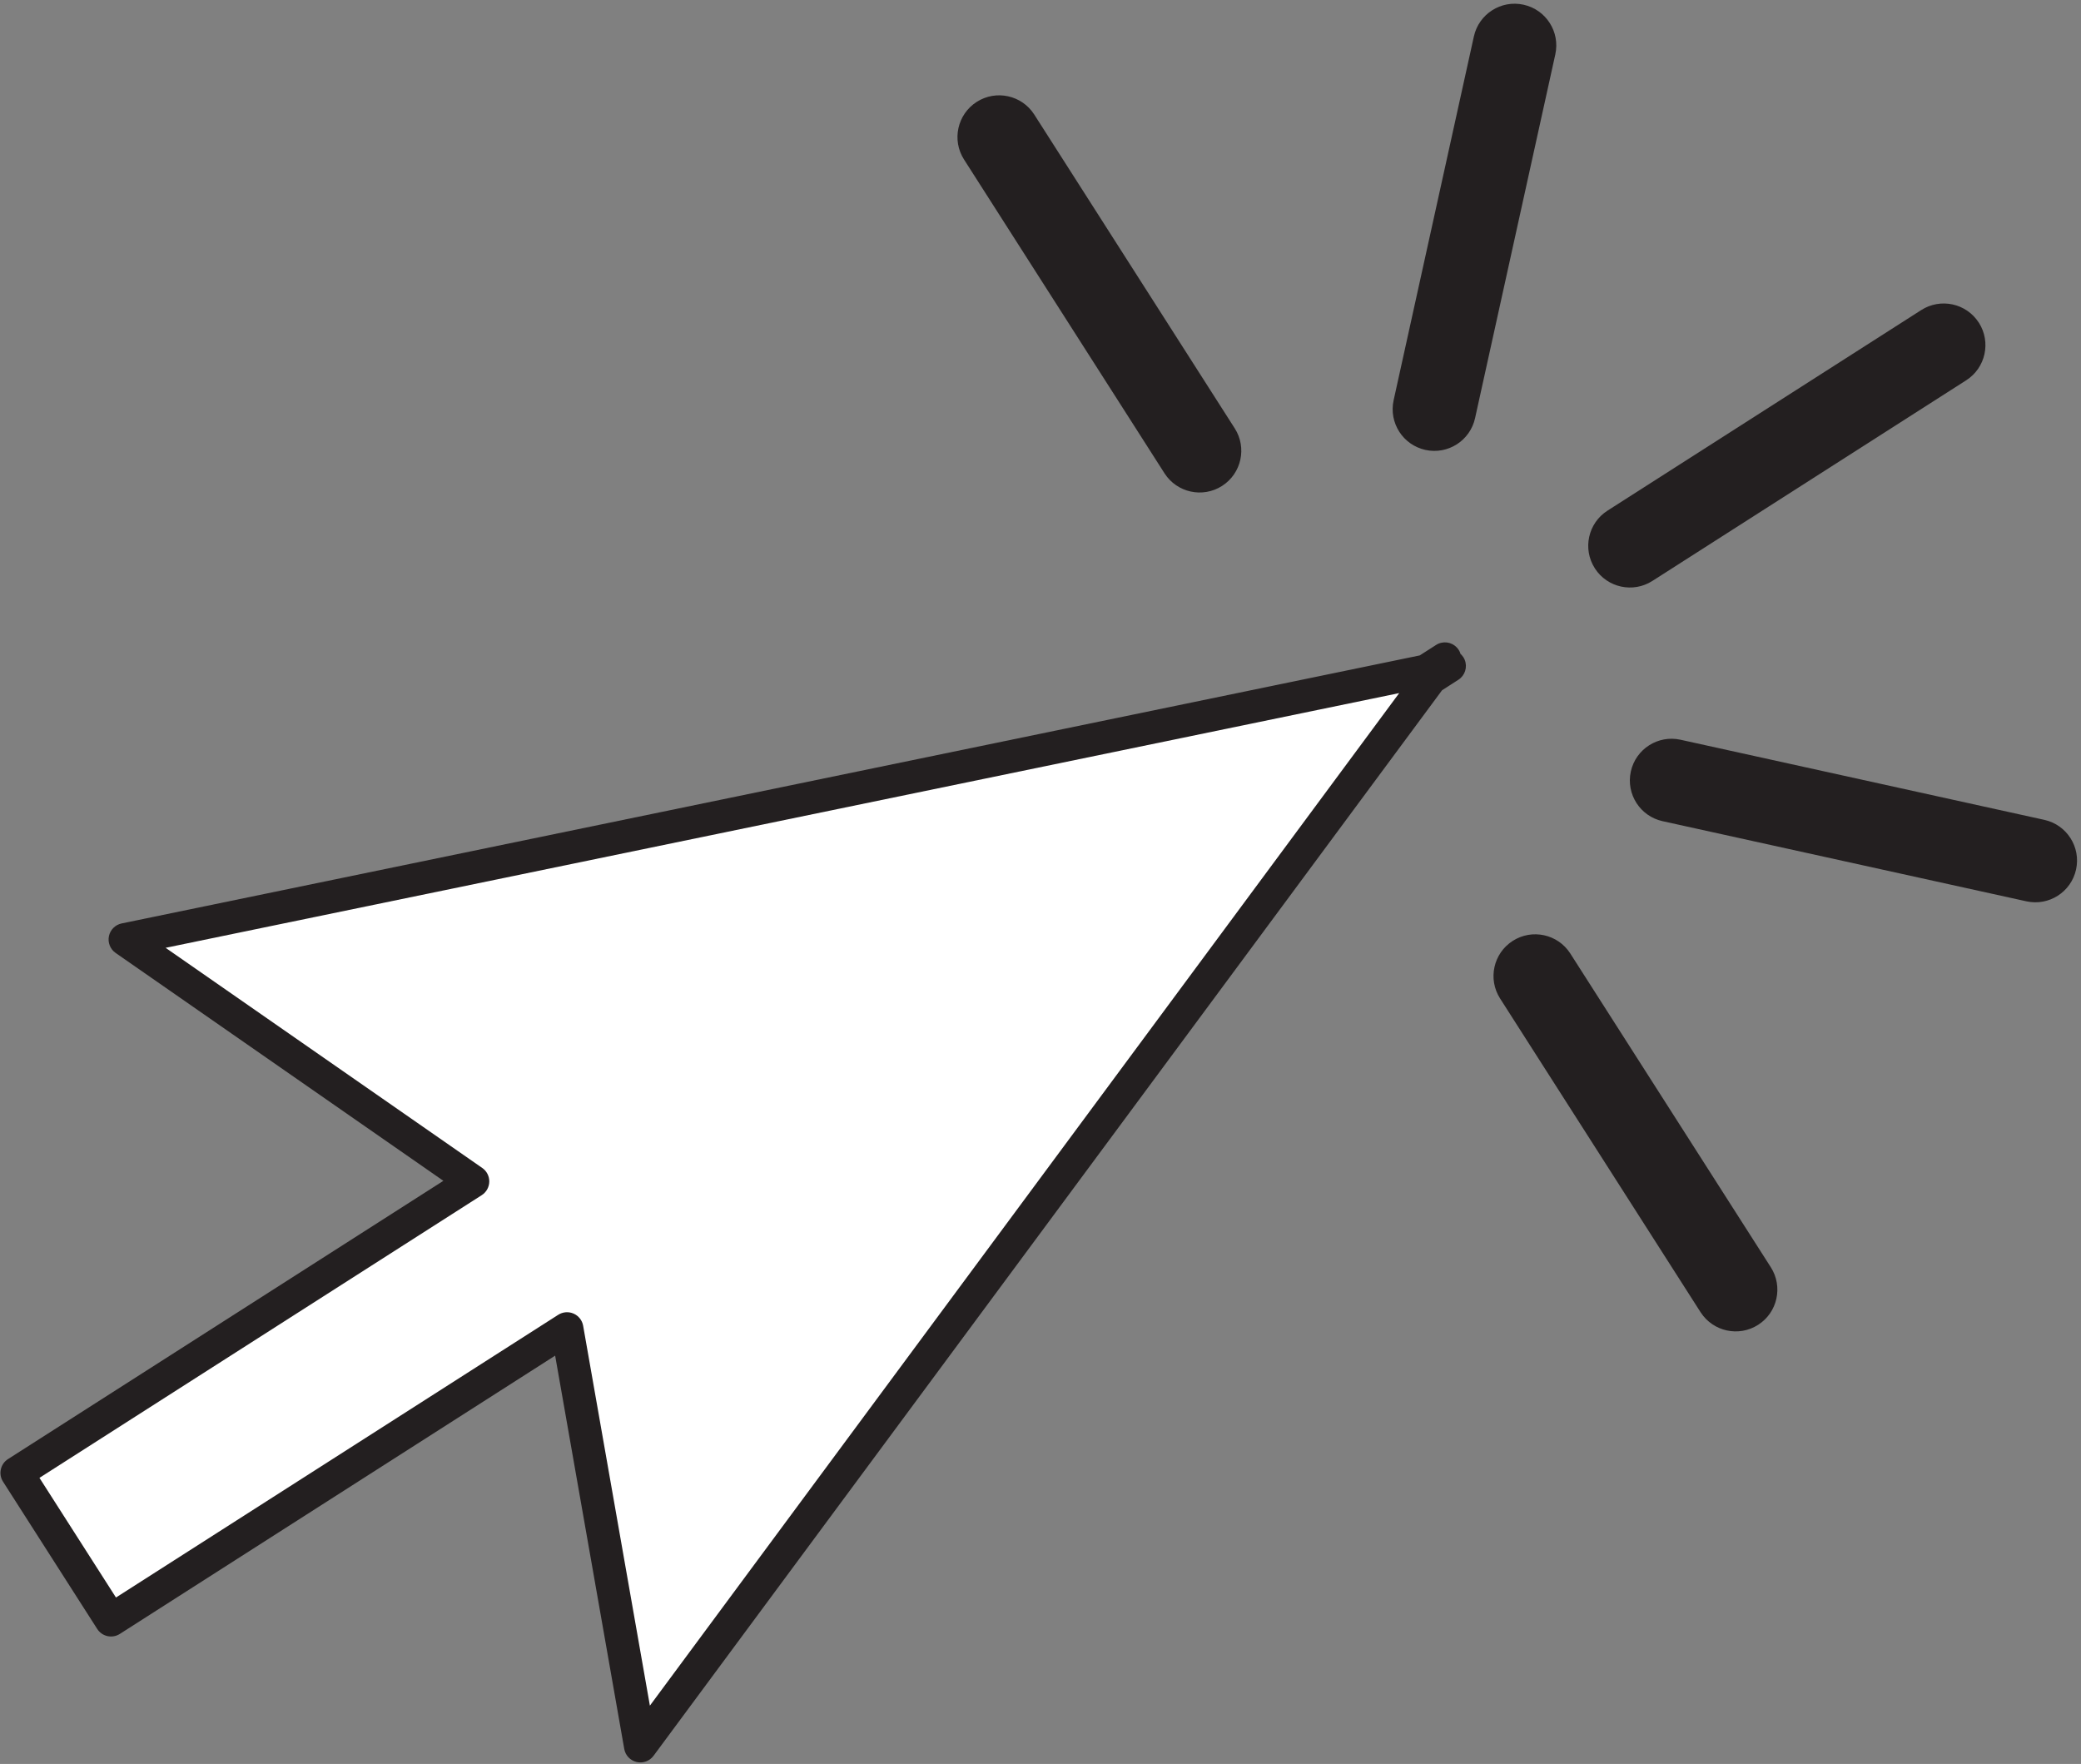 <?xml version="1.0" encoding="UTF-8"?><svg xmlns="http://www.w3.org/2000/svg" xmlns:xlink="http://www.w3.org/1999/xlink" height="286.9" preserveAspectRatio="xMidYMid meet" version="1.0" viewBox="42.3 70.3 338.5 286.9" width="338.5" zoomAndPan="magnify"><rect x="42.3" y="70.3" width="338.5" height="286.9" fill="#808080" stroke="none"/><g><g id="change1_1"><path d="M 146.465 354.293 L 275.02 180.594 L 278.086 178.621 L 276.172 179.02 L 277.332 177.445 L 274.262 179.41 L 62.625 223.105 L 119.223 262.449 L 45.039 309.863 L 60.355 333.809 L 134.535 286.395 L 146.465 354.293" fill="#fff"/></g><g id="change2_1"><path d="M 146.465 354.293 L 148.605 355.879 L 276.867 182.57 L 279.523 180.863 C 280.605 180.168 281.035 178.805 280.551 177.613 C 280.062 176.426 278.801 175.754 277.543 176.016 L 275.629 176.41 L 276.172 179.02 L 278.316 180.602 L 279.477 179.023 C 280.238 177.988 280.156 176.562 279.277 175.625 C 278.398 174.684 276.98 174.508 275.898 175.199 L 273.238 176.902 L 62.086 220.496 C 61.047 220.711 60.23 221.531 60.016 222.57 C 59.805 223.609 60.234 224.688 61.105 225.293 L 114.422 262.359 L 43.605 307.617 C 43.004 308 42.59 308.594 42.438 309.289 C 42.285 309.984 42.41 310.699 42.797 311.297 L 58.113 335.246 C 58.906 336.484 60.551 336.848 61.793 336.055 L 132.602 290.793 L 143.84 354.754 C 144.023 355.809 144.812 356.641 145.852 356.887 C 146.891 357.133 147.969 356.738 148.605 355.879 L 146.465 354.293 L 149.086 353.832 L 137.156 285.934 C 137.004 285.059 136.422 284.316 135.605 283.957 C 134.789 283.598 133.852 283.672 133.098 284.152 L 61.164 330.133 L 48.719 310.672 L 120.656 264.695 C 121.406 264.215 121.867 263.395 121.887 262.504 C 121.902 261.613 121.477 260.773 120.742 260.266 L 69.238 224.461 L 274.797 182.02 C 275.109 181.953 275.43 181.824 275.695 181.652 L 278.77 179.688 L 277.332 177.445 L 275.188 175.863 L 274.027 177.441 C 273.375 178.328 273.336 179.531 273.93 180.457 C 274.523 181.387 275.637 181.852 276.715 181.629 L 278.629 181.23 L 278.086 178.621 L 276.645 176.383 L 273.578 178.352 C 273.312 178.52 273.066 178.754 272.875 179.008 L 144.32 352.711 L 146.465 354.293 L 149.086 353.832 L 146.465 354.293" fill="#231f20"/></g><g id="change2_2"><path d="M 364.188 122.789 L 364.164 122.758 C 362.141 119.629 357.965 118.719 354.816 120.73 L 303.773 153.359 C 300.617 155.379 299.695 159.57 301.715 162.727 L 301.73 162.758 C 303.758 165.891 307.934 166.801 311.078 164.789 L 362.125 132.156 C 365.281 130.141 366.203 125.945 364.188 122.789" fill="#231f20"/></g><g id="change2_3"><path d="M 330.344 276.414 L 297.734 225.395 L 297.715 225.363 C 295.688 222.23 291.512 221.32 288.367 223.332 C 285.211 225.352 284.285 229.543 286.305 232.699 L 318.914 283.723 L 318.934 283.75 C 320.961 286.883 325.137 287.793 328.281 285.781 C 331.438 283.766 332.359 279.57 330.344 276.414" fill="#231f20"/></g><g id="change2_4"><path d="M 243.145 139.969 L 210.539 88.938 L 210.52 88.906 C 208.496 85.773 204.32 84.863 201.176 86.871 C 198.02 88.891 197.094 93.086 199.109 96.242 L 231.715 147.273 L 231.734 147.305 C 233.762 150.434 237.938 151.348 241.082 149.336 C 244.238 147.316 245.164 143.125 243.145 139.969" fill="#231f20"/></g><g id="change2_5"><path d="M 379.996 211.73 C 380.805 208.074 378.488 204.453 374.832 203.648 L 315.656 190.617 C 312 189.812 308.379 192.125 307.574 195.781 C 307.168 197.625 307.555 199.457 308.504 200.926 C 309.438 202.371 310.926 203.465 312.738 203.863 L 371.914 216.898 C 375.574 217.703 379.191 215.391 379.996 211.73" fill="#231f20"/></g><g id="change2_6"><path d="M 295.289 79.152 C 296.098 75.492 293.785 71.875 290.129 71.066 C 286.473 70.258 282.852 72.57 282.043 76.23 L 268.992 135.395 C 268.586 137.234 268.969 139.066 269.918 140.535 C 270.855 141.984 272.34 143.074 274.152 143.477 C 277.812 144.285 281.43 141.973 282.238 138.312 L 295.289 79.152" fill="#231f20"/></g></g></svg>